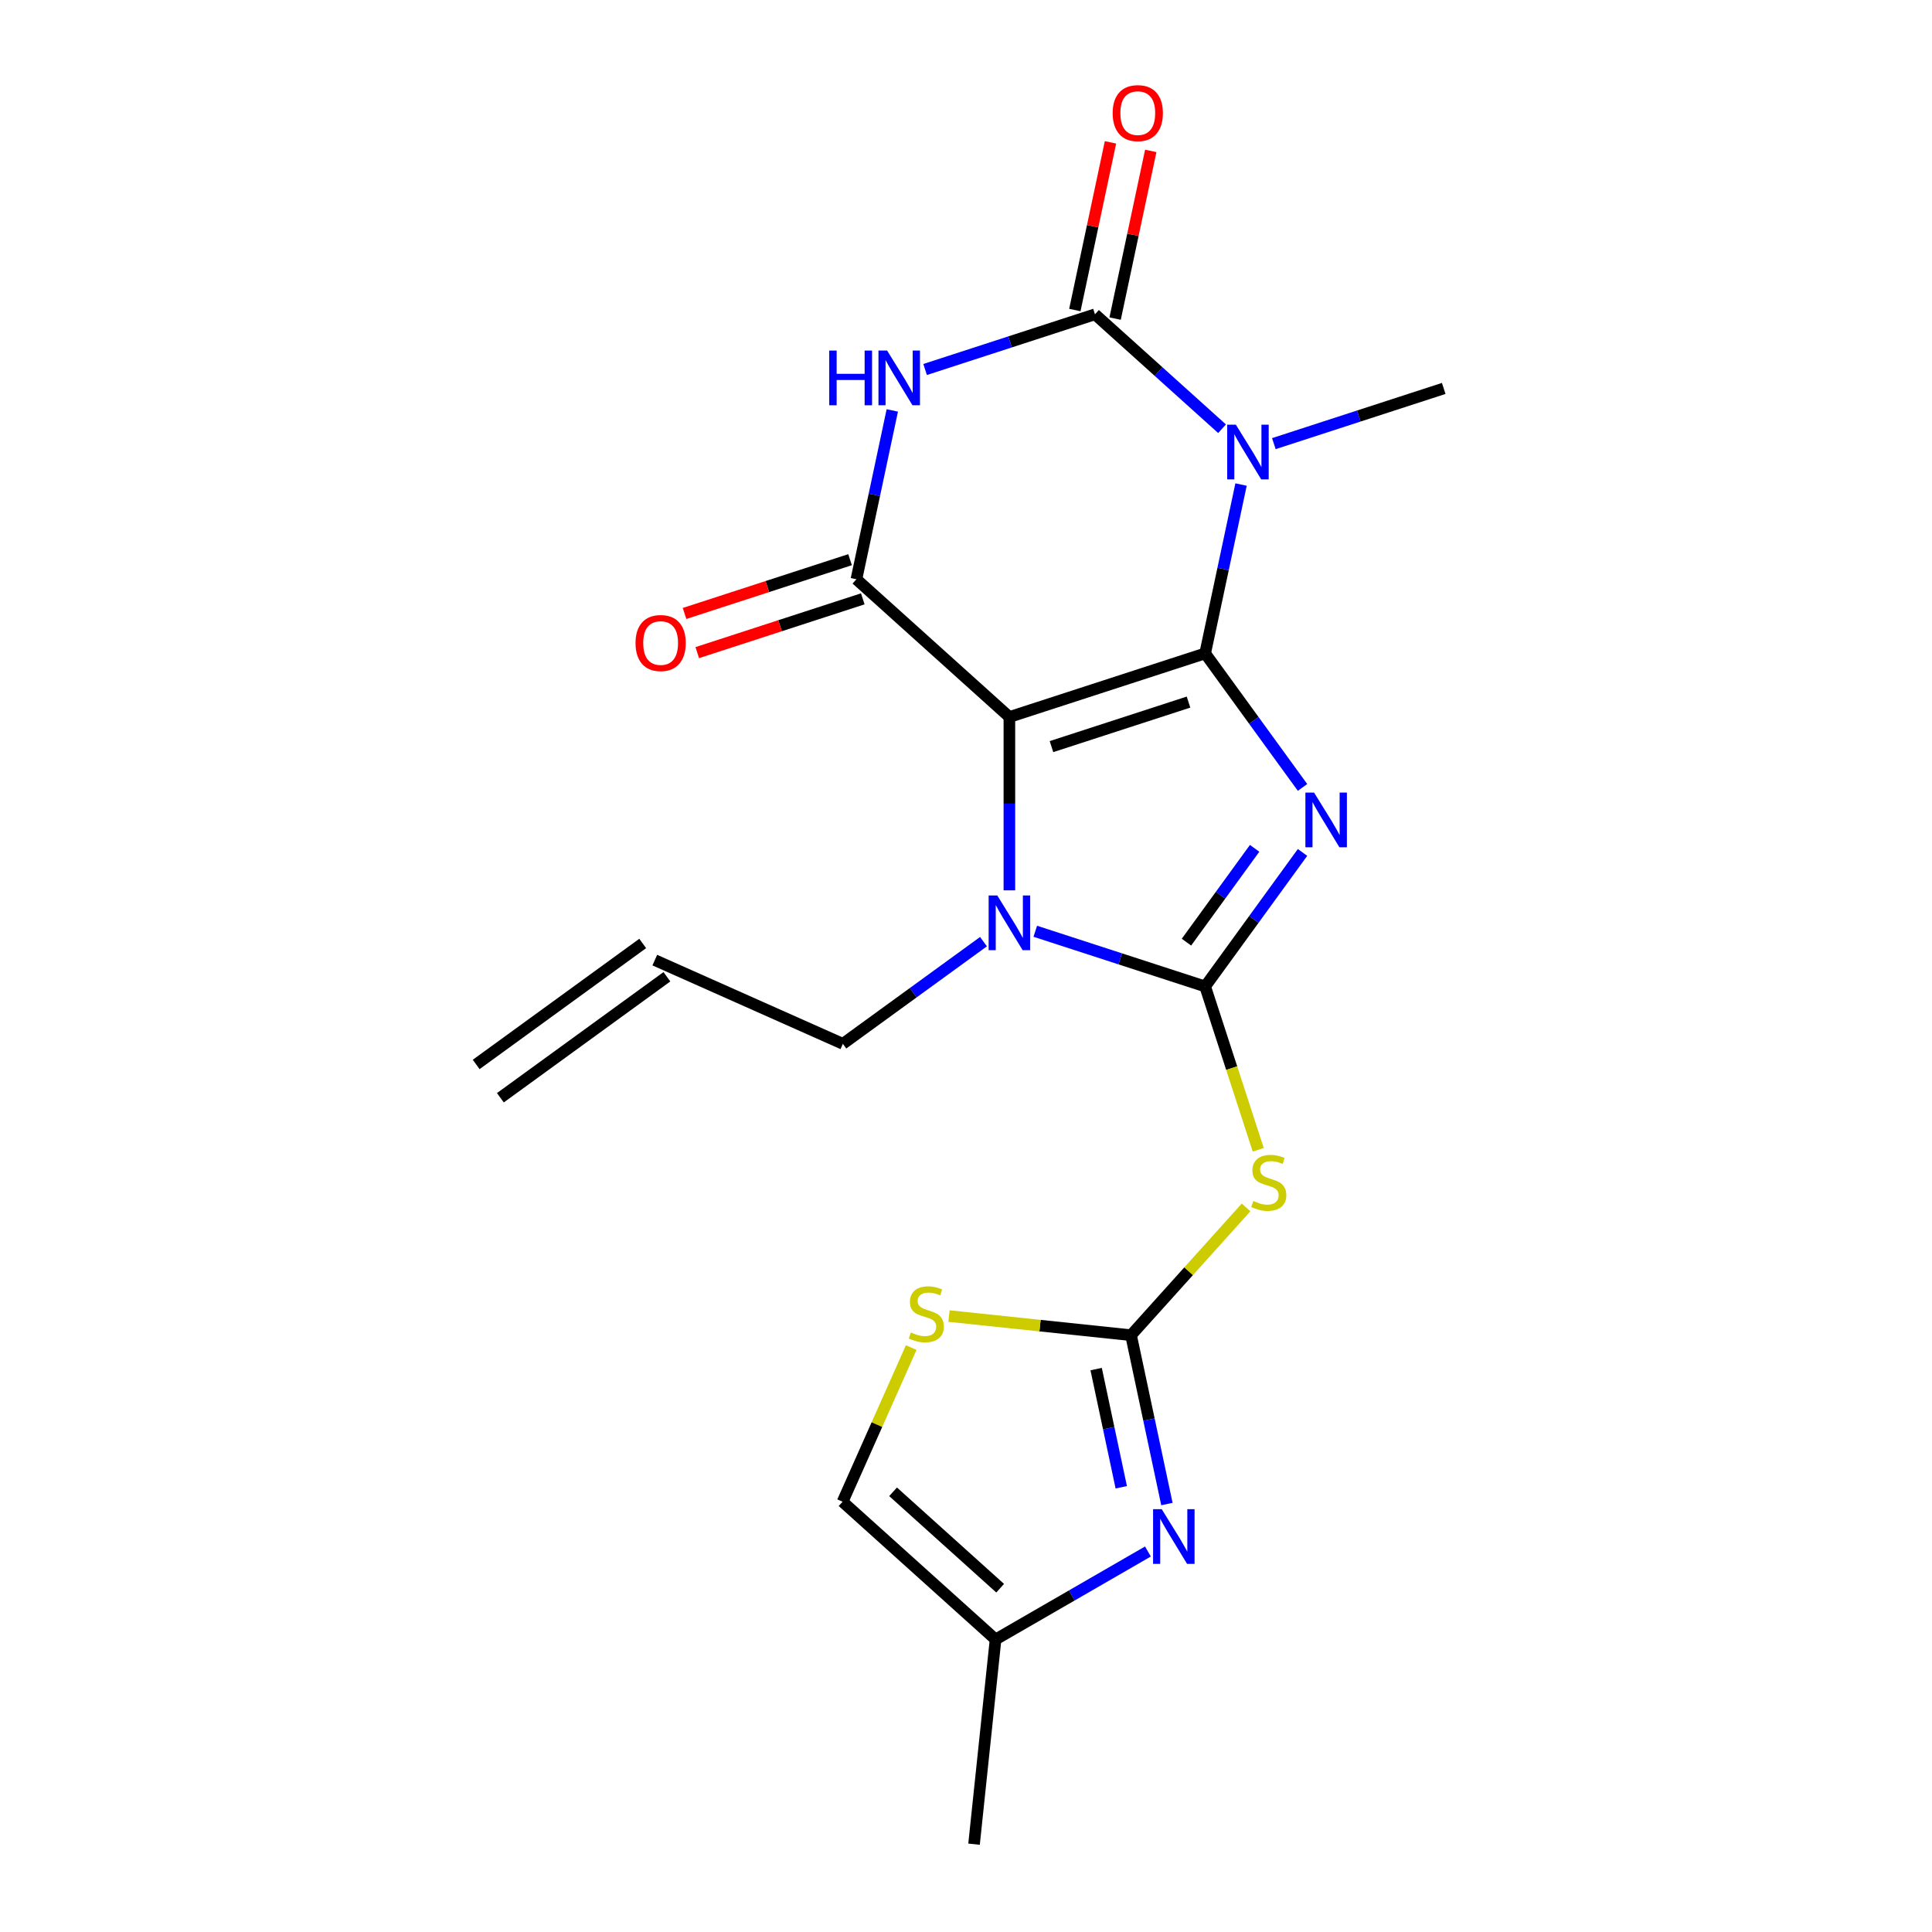 <?xml version='1.0' encoding='iso-8859-1'?>
<svg version='1.1' baseProfile='full'
              xmlns='http://www.w3.org/2000/svg'
                      xmlns:rdkit='http://www.rdkit.org/xml'
                      xmlns:xlink='http://www.w3.org/1999/xlink'
                  xml:space='preserve'
width='1000px' height='1000px' viewBox='0 0 1000 1000'>
<!-- END OF HEADER -->
<rect style='opacity:1.0;fill:#FFFFFF;stroke:none' width='1000' height='1000' x='0' y='0'> </rect>
<path class='bond-0' d='M 623.787,338.195 L 648.988,372.881' style='fill:none;fill-rule:evenodd;stroke:#000000;stroke-width:6px;stroke-linecap:butt;stroke-linejoin:miter;stroke-opacity:1' />
<path class='bond-0' d='M 648.988,372.881 L 674.189,407.568' style='fill:none;fill-rule:evenodd;stroke:#0000FF;stroke-width:6px;stroke-linecap:butt;stroke-linejoin:miter;stroke-opacity:1' />
<path class='bond-1' d='M 623.787,338.195 L 522.457,371.119' style='fill:none;fill-rule:evenodd;stroke:#000000;stroke-width:6px;stroke-linecap:butt;stroke-linejoin:miter;stroke-opacity:1' />
<path class='bond-1' d='M 615.172,363.4 L 544.242,386.447' style='fill:none;fill-rule:evenodd;stroke:#000000;stroke-width:6px;stroke-linecap:butt;stroke-linejoin:miter;stroke-opacity:1' />
<path class='bond-3' d='M 623.787,338.195 L 633.075,294.499' style='fill:none;fill-rule:evenodd;stroke:#000000;stroke-width:6px;stroke-linecap:butt;stroke-linejoin:miter;stroke-opacity:1' />
<path class='bond-3' d='M 633.075,294.499 L 642.363,250.802' style='fill:none;fill-rule:evenodd;stroke:#0000FF;stroke-width:6px;stroke-linecap:butt;stroke-linejoin:miter;stroke-opacity:1' />
<path class='bond-2' d='M 674.189,441.215 L 648.988,475.901' style='fill:none;fill-rule:evenodd;stroke:#0000FF;stroke-width:6px;stroke-linecap:butt;stroke-linejoin:miter;stroke-opacity:1' />
<path class='bond-2' d='M 648.988,475.901 L 623.787,510.588' style='fill:none;fill-rule:evenodd;stroke:#000000;stroke-width:6px;stroke-linecap:butt;stroke-linejoin:miter;stroke-opacity:1' />
<path class='bond-2' d='M 649.39,439.096 L 631.749,463.376' style='fill:none;fill-rule:evenodd;stroke:#0000FF;stroke-width:6px;stroke-linecap:butt;stroke-linejoin:miter;stroke-opacity:1' />
<path class='bond-2' d='M 631.749,463.376 L 614.108,487.657' style='fill:none;fill-rule:evenodd;stroke:#000000;stroke-width:6px;stroke-linecap:butt;stroke-linejoin:miter;stroke-opacity:1' />
<path class='bond-6' d='M 522.457,371.119 L 443.279,299.827' style='fill:none;fill-rule:evenodd;stroke:#000000;stroke-width:6px;stroke-linecap:butt;stroke-linejoin:miter;stroke-opacity:1' />
<path class='bond-7' d='M 522.457,371.119 L 522.457,415.98' style='fill:none;fill-rule:evenodd;stroke:#000000;stroke-width:6px;stroke-linecap:butt;stroke-linejoin:miter;stroke-opacity:1' />
<path class='bond-7' d='M 522.457,415.98 L 522.457,460.84' style='fill:none;fill-rule:evenodd;stroke:#0000FF;stroke-width:6px;stroke-linecap:butt;stroke-linejoin:miter;stroke-opacity:1' />
<path class='bond-8' d='M 623.787,510.588 L 637.523,552.861' style='fill:none;fill-rule:evenodd;stroke:#000000;stroke-width:6px;stroke-linecap:butt;stroke-linejoin:miter;stroke-opacity:1' />
<path class='bond-8' d='M 637.523,552.861 L 651.258,595.134' style='fill:none;fill-rule:evenodd;stroke:#CCCC00;stroke-width:6px;stroke-linecap:butt;stroke-linejoin:miter;stroke-opacity:1' />
<path class='bond-21' d='M 623.787,510.588 L 579.824,496.303' style='fill:none;fill-rule:evenodd;stroke:#000000;stroke-width:6px;stroke-linecap:butt;stroke-linejoin:miter;stroke-opacity:1' />
<path class='bond-21' d='M 579.824,496.303 L 535.861,482.019' style='fill:none;fill-rule:evenodd;stroke:#0000FF;stroke-width:6px;stroke-linecap:butt;stroke-linejoin:miter;stroke-opacity:1' />
<path class='bond-4' d='M 632.535,221.91 L 599.648,192.298' style='fill:none;fill-rule:evenodd;stroke:#0000FF;stroke-width:6px;stroke-linecap:butt;stroke-linejoin:miter;stroke-opacity:1' />
<path class='bond-4' d='M 599.648,192.298 L 566.761,162.686' style='fill:none;fill-rule:evenodd;stroke:#000000;stroke-width:6px;stroke-linecap:butt;stroke-linejoin:miter;stroke-opacity:1' />
<path class='bond-17' d='M 659.343,229.624 L 703.306,215.339' style='fill:none;fill-rule:evenodd;stroke:#0000FF;stroke-width:6px;stroke-linecap:butt;stroke-linejoin:miter;stroke-opacity:1' />
<path class='bond-17' d='M 703.306,215.339 L 747.269,201.055' style='fill:none;fill-rule:evenodd;stroke:#000000;stroke-width:6px;stroke-linecap:butt;stroke-linejoin:miter;stroke-opacity:1' />
<path class='bond-5' d='M 566.761,162.686 L 522.798,176.971' style='fill:none;fill-rule:evenodd;stroke:#000000;stroke-width:6px;stroke-linecap:butt;stroke-linejoin:miter;stroke-opacity:1' />
<path class='bond-5' d='M 522.798,176.971 L 478.835,191.255' style='fill:none;fill-rule:evenodd;stroke:#0000FF;stroke-width:6px;stroke-linecap:butt;stroke-linejoin:miter;stroke-opacity:1' />
<path class='bond-14' d='M 577.183,164.902 L 586.407,121.505' style='fill:none;fill-rule:evenodd;stroke:#000000;stroke-width:6px;stroke-linecap:butt;stroke-linejoin:miter;stroke-opacity:1' />
<path class='bond-14' d='M 586.407,121.505 L 595.631,78.109' style='fill:none;fill-rule:evenodd;stroke:#FF0000;stroke-width:6px;stroke-linecap:butt;stroke-linejoin:miter;stroke-opacity:1' />
<path class='bond-14' d='M 556.339,160.471 L 565.563,117.075' style='fill:none;fill-rule:evenodd;stroke:#000000;stroke-width:6px;stroke-linecap:butt;stroke-linejoin:miter;stroke-opacity:1' />
<path class='bond-14' d='M 565.563,117.075 L 574.788,73.678' style='fill:none;fill-rule:evenodd;stroke:#FF0000;stroke-width:6px;stroke-linecap:butt;stroke-linejoin:miter;stroke-opacity:1' />
<path class='bond-22' d='M 461.855,212.434 L 452.567,256.131' style='fill:none;fill-rule:evenodd;stroke:#0000FF;stroke-width:6px;stroke-linecap:butt;stroke-linejoin:miter;stroke-opacity:1' />
<path class='bond-22' d='M 452.567,256.131 L 443.279,299.827' style='fill:none;fill-rule:evenodd;stroke:#000000;stroke-width:6px;stroke-linecap:butt;stroke-linejoin:miter;stroke-opacity:1' />
<path class='bond-15' d='M 439.987,289.694 L 397.154,303.611' style='fill:none;fill-rule:evenodd;stroke:#000000;stroke-width:6px;stroke-linecap:butt;stroke-linejoin:miter;stroke-opacity:1' />
<path class='bond-15' d='M 397.154,303.611 L 354.32,317.529' style='fill:none;fill-rule:evenodd;stroke:#FF0000;stroke-width:6px;stroke-linecap:butt;stroke-linejoin:miter;stroke-opacity:1' />
<path class='bond-15' d='M 446.572,309.96 L 403.738,323.877' style='fill:none;fill-rule:evenodd;stroke:#000000;stroke-width:6px;stroke-linecap:butt;stroke-linejoin:miter;stroke-opacity:1' />
<path class='bond-15' d='M 403.738,323.877 L 360.905,337.795' style='fill:none;fill-rule:evenodd;stroke:#FF0000;stroke-width:6px;stroke-linecap:butt;stroke-linejoin:miter;stroke-opacity:1' />
<path class='bond-16' d='M 509.054,487.402 L 472.657,513.846' style='fill:none;fill-rule:evenodd;stroke:#0000FF;stroke-width:6px;stroke-linecap:butt;stroke-linejoin:miter;stroke-opacity:1' />
<path class='bond-16' d='M 472.657,513.846 L 436.261,540.289' style='fill:none;fill-rule:evenodd;stroke:#000000;stroke-width:6px;stroke-linecap:butt;stroke-linejoin:miter;stroke-opacity:1' />
<path class='bond-9' d='M 644.968,624.96 L 615.193,658.028' style='fill:none;fill-rule:evenodd;stroke:#CCCC00;stroke-width:6px;stroke-linecap:butt;stroke-linejoin:miter;stroke-opacity:1' />
<path class='bond-9' d='M 615.193,658.028 L 585.419,691.096' style='fill:none;fill-rule:evenodd;stroke:#000000;stroke-width:6px;stroke-linecap:butt;stroke-linejoin:miter;stroke-opacity:1' />
<path class='bond-10' d='M 585.419,691.096 L 594.707,734.792' style='fill:none;fill-rule:evenodd;stroke:#000000;stroke-width:6px;stroke-linecap:butt;stroke-linejoin:miter;stroke-opacity:1' />
<path class='bond-10' d='M 594.707,734.792 L 603.995,778.489' style='fill:none;fill-rule:evenodd;stroke:#0000FF;stroke-width:6px;stroke-linecap:butt;stroke-linejoin:miter;stroke-opacity:1' />
<path class='bond-10' d='M 567.362,708.635 L 573.864,739.223' style='fill:none;fill-rule:evenodd;stroke:#000000;stroke-width:6px;stroke-linecap:butt;stroke-linejoin:miter;stroke-opacity:1' />
<path class='bond-10' d='M 573.864,739.223 L 580.365,769.81' style='fill:none;fill-rule:evenodd;stroke:#0000FF;stroke-width:6px;stroke-linecap:butt;stroke-linejoin:miter;stroke-opacity:1' />
<path class='bond-11' d='M 585.419,691.096 L 538.31,686.145' style='fill:none;fill-rule:evenodd;stroke:#000000;stroke-width:6px;stroke-linecap:butt;stroke-linejoin:miter;stroke-opacity:1' />
<path class='bond-11' d='M 538.31,686.145 L 491.202,681.193' style='fill:none;fill-rule:evenodd;stroke:#CCCC00;stroke-width:6px;stroke-linecap:butt;stroke-linejoin:miter;stroke-opacity:1' />
<path class='bond-12' d='M 594.167,803.051 L 554.734,825.818' style='fill:none;fill-rule:evenodd;stroke:#0000FF;stroke-width:6px;stroke-linecap:butt;stroke-linejoin:miter;stroke-opacity:1' />
<path class='bond-12' d='M 554.734,825.818 L 515.301,848.585' style='fill:none;fill-rule:evenodd;stroke:#000000;stroke-width:6px;stroke-linecap:butt;stroke-linejoin:miter;stroke-opacity:1' />
<path class='bond-13' d='M 471.647,697.503 L 453.885,737.397' style='fill:none;fill-rule:evenodd;stroke:#CCCC00;stroke-width:6px;stroke-linecap:butt;stroke-linejoin:miter;stroke-opacity:1' />
<path class='bond-13' d='M 453.885,737.397 L 436.122,777.292' style='fill:none;fill-rule:evenodd;stroke:#000000;stroke-width:6px;stroke-linecap:butt;stroke-linejoin:miter;stroke-opacity:1' />
<path class='bond-20' d='M 515.301,848.585 L 504.164,954.545' style='fill:none;fill-rule:evenodd;stroke:#000000;stroke-width:6px;stroke-linecap:butt;stroke-linejoin:miter;stroke-opacity:1' />
<path class='bond-23' d='M 515.301,848.585 L 436.122,777.292' style='fill:none;fill-rule:evenodd;stroke:#000000;stroke-width:6px;stroke-linecap:butt;stroke-linejoin:miter;stroke-opacity:1' />
<path class='bond-23' d='M 517.682,822.055 L 462.258,772.15' style='fill:none;fill-rule:evenodd;stroke:#000000;stroke-width:6px;stroke-linecap:butt;stroke-linejoin:miter;stroke-opacity:1' />
<path class='bond-18' d='M 436.261,540.289 L 338.927,496.954' style='fill:none;fill-rule:evenodd;stroke:#000000;stroke-width:6px;stroke-linecap:butt;stroke-linejoin:miter;stroke-opacity:1' />
<path class='bond-19' d='M 332.665,488.334 L 246.469,550.959' style='fill:none;fill-rule:evenodd;stroke:#000000;stroke-width:6px;stroke-linecap:butt;stroke-linejoin:miter;stroke-opacity:1' />
<path class='bond-19' d='M 345.19,505.573 L 258.994,568.198' style='fill:none;fill-rule:evenodd;stroke:#000000;stroke-width:6px;stroke-linecap:butt;stroke-linejoin:miter;stroke-opacity:1' />
<path  class='atom-1' d='M 680.152 410.231
L 689.432 425.231
Q 690.352 426.711, 691.832 429.391
Q 693.312 432.071, 693.392 432.231
L 693.392 410.231
L 697.152 410.231
L 697.152 438.551
L 693.272 438.551
L 683.312 422.151
Q 682.152 420.231, 680.912 418.031
Q 679.712 415.831, 679.352 415.151
L 679.352 438.551
L 675.672 438.551
L 675.672 410.231
L 680.152 410.231
' fill='#0000FF'/>
<path  class='atom-4' d='M 639.679 219.819
L 648.959 234.819
Q 649.879 236.299, 651.359 238.979
Q 652.839 241.659, 652.919 241.819
L 652.919 219.819
L 656.679 219.819
L 656.679 248.139
L 652.799 248.139
L 642.839 231.739
Q 641.679 229.819, 640.439 227.619
Q 639.239 225.419, 638.879 224.739
L 638.879 248.139
L 635.199 248.139
L 635.199 219.819
L 639.679 219.819
' fill='#0000FF'/>
<path  class='atom-6' d='M 429.211 181.451
L 433.051 181.451
L 433.051 193.491
L 447.531 193.491
L 447.531 181.451
L 451.371 181.451
L 451.371 209.771
L 447.531 209.771
L 447.531 196.691
L 433.051 196.691
L 433.051 209.771
L 429.211 209.771
L 429.211 181.451
' fill='#0000FF'/>
<path  class='atom-6' d='M 459.171 181.451
L 468.451 196.451
Q 469.371 197.931, 470.851 200.611
Q 472.331 203.291, 472.411 203.451
L 472.411 181.451
L 476.171 181.451
L 476.171 209.771
L 472.291 209.771
L 462.331 193.371
Q 461.171 191.451, 459.931 189.251
Q 458.731 187.051, 458.371 186.371
L 458.371 209.771
L 454.691 209.771
L 454.691 181.451
L 459.171 181.451
' fill='#0000FF'/>
<path  class='atom-8' d='M 516.197 463.504
L 525.477 478.504
Q 526.397 479.984, 527.877 482.664
Q 529.357 485.344, 529.437 485.504
L 529.437 463.504
L 533.197 463.504
L 533.197 491.824
L 529.317 491.824
L 519.357 475.424
Q 518.197 473.504, 516.957 471.304
Q 515.757 469.104, 515.397 468.424
L 515.397 491.824
L 511.717 491.824
L 511.717 463.504
L 516.197 463.504
' fill='#0000FF'/>
<path  class='atom-9' d='M 648.711 621.638
Q 649.031 621.758, 650.351 622.318
Q 651.671 622.878, 653.111 623.238
Q 654.591 623.558, 656.031 623.558
Q 658.711 623.558, 660.271 622.278
Q 661.831 620.958, 661.831 618.678
Q 661.831 617.118, 661.031 616.158
Q 660.271 615.198, 659.071 614.678
Q 657.871 614.158, 655.871 613.558
Q 653.351 612.798, 651.831 612.078
Q 650.351 611.358, 649.271 609.838
Q 648.231 608.318, 648.231 605.758
Q 648.231 602.198, 650.631 599.998
Q 653.071 597.798, 657.871 597.798
Q 661.151 597.798, 664.871 599.358
L 663.951 602.438
Q 660.551 601.038, 657.991 601.038
Q 655.231 601.038, 653.711 602.198
Q 652.191 603.318, 652.231 605.278
Q 652.231 606.798, 652.991 607.718
Q 653.791 608.638, 654.911 609.158
Q 656.071 609.678, 657.991 610.278
Q 660.551 611.078, 662.071 611.878
Q 663.591 612.678, 664.671 614.318
Q 665.791 615.918, 665.791 618.678
Q 665.791 622.598, 663.151 624.718
Q 660.551 626.798, 656.191 626.798
Q 653.671 626.798, 651.751 626.238
Q 649.871 625.718, 647.631 624.798
L 648.711 621.638
' fill='#CCCC00'/>
<path  class='atom-11' d='M 601.311 781.152
L 610.591 796.152
Q 611.511 797.632, 612.991 800.312
Q 614.471 802.992, 614.551 803.152
L 614.551 781.152
L 618.311 781.152
L 618.311 809.472
L 614.431 809.472
L 604.471 793.072
Q 603.311 791.152, 602.071 788.952
Q 600.871 786.752, 600.511 786.072
L 600.511 809.472
L 596.831 809.472
L 596.831 781.152
L 601.311 781.152
' fill='#0000FF'/>
<path  class='atom-12' d='M 471.458 689.679
Q 471.778 689.799, 473.098 690.359
Q 474.418 690.919, 475.858 691.279
Q 477.338 691.599, 478.778 691.599
Q 481.458 691.599, 483.018 690.319
Q 484.578 688.999, 484.578 686.719
Q 484.578 685.159, 483.778 684.199
Q 483.018 683.239, 481.818 682.719
Q 480.618 682.199, 478.618 681.599
Q 476.098 680.839, 474.578 680.119
Q 473.098 679.399, 472.018 677.879
Q 470.978 676.359, 470.978 673.799
Q 470.978 670.239, 473.378 668.039
Q 475.818 665.839, 480.618 665.839
Q 483.898 665.839, 487.618 667.399
L 486.698 670.479
Q 483.298 669.079, 480.738 669.079
Q 477.978 669.079, 476.458 670.239
Q 474.938 671.359, 474.978 673.319
Q 474.978 674.839, 475.738 675.759
Q 476.538 676.679, 477.658 677.199
Q 478.818 677.719, 480.738 678.319
Q 483.298 679.119, 484.818 679.919
Q 486.338 680.719, 487.418 682.359
Q 488.538 683.959, 488.538 686.719
Q 488.538 690.639, 485.898 692.759
Q 483.298 694.839, 478.938 694.839
Q 476.418 694.839, 474.498 694.279
Q 472.618 693.759, 470.378 692.839
L 471.458 689.679
' fill='#CCCC00'/>
<path  class='atom-15' d='M 575.913 58.55
Q 575.913 51.75, 579.273 47.95
Q 582.633 44.15, 588.913 44.15
Q 595.193 44.15, 598.553 47.95
Q 601.913 51.75, 601.913 58.55
Q 601.913 65.43, 598.513 69.35
Q 595.113 73.23, 588.913 73.23
Q 582.673 73.23, 579.273 69.35
Q 575.913 65.47, 575.913 58.55
M 588.913 70.03
Q 593.233 70.03, 595.553 67.15
Q 597.913 64.23, 597.913 58.55
Q 597.913 52.99, 595.553 50.19
Q 593.233 47.35, 588.913 47.35
Q 584.593 47.35, 582.233 50.15
Q 579.913 52.95, 579.913 58.55
Q 579.913 64.27, 582.233 67.15
Q 584.593 70.03, 588.913 70.03
' fill='#FF0000'/>
<path  class='atom-16' d='M 328.949 332.831
Q 328.949 326.031, 332.309 322.231
Q 335.669 318.431, 341.949 318.431
Q 348.229 318.431, 351.589 322.231
Q 354.949 326.031, 354.949 332.831
Q 354.949 339.711, 351.549 343.631
Q 348.149 347.511, 341.949 347.511
Q 335.709 347.511, 332.309 343.631
Q 328.949 339.751, 328.949 332.831
M 341.949 344.311
Q 346.269 344.311, 348.589 341.431
Q 350.949 338.511, 350.949 332.831
Q 350.949 327.271, 348.589 324.471
Q 346.269 321.631, 341.949 321.631
Q 337.629 321.631, 335.269 324.431
Q 332.949 327.231, 332.949 332.831
Q 332.949 338.551, 335.269 341.431
Q 337.629 344.311, 341.949 344.311
' fill='#FF0000'/>
</svg>
